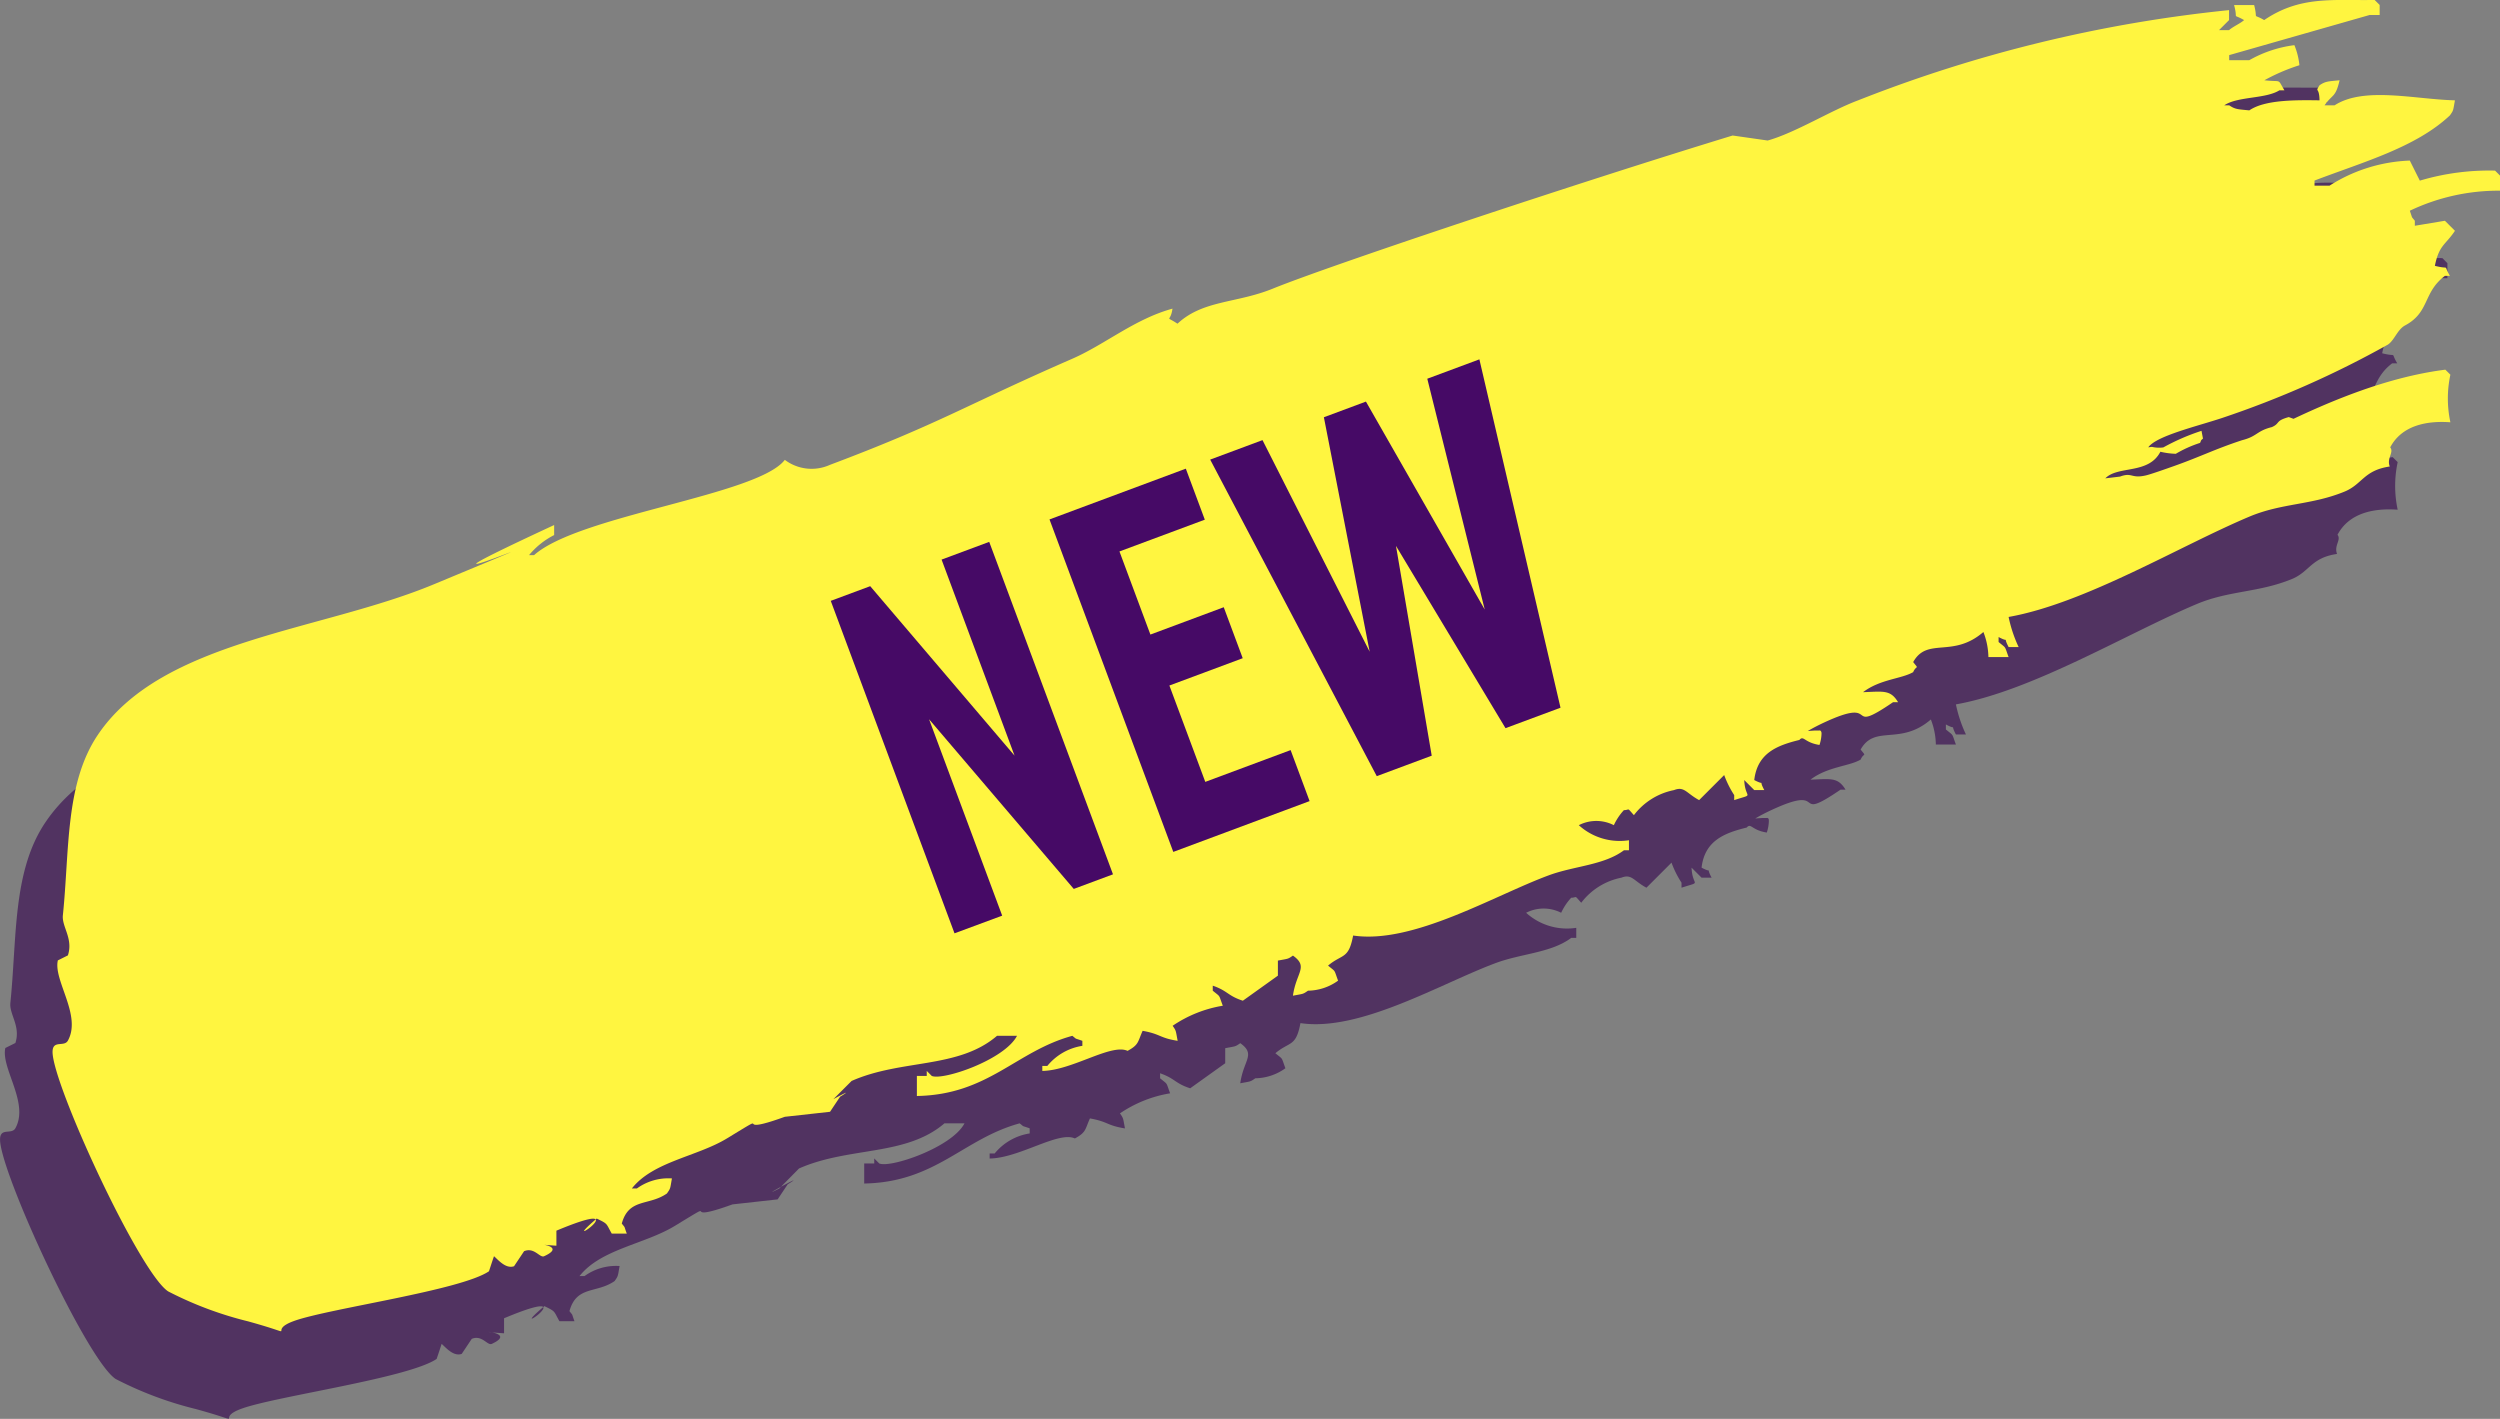 <svg xmlns="http://www.w3.org/2000/svg" width="142.701" height="80.991" viewBox="0 0 142.701 80.991">
  <rect x="0" y="0" width="142.701" height="80.991" fill="#808080" stroke="none"/>
  <g id="Alt_ProductBadge_New_EN" transform="translate(71.35 40.495)">
    <g id="Groupe_15889" data-name="Groupe 15889" transform="translate(-71.35 -40.495)">
      <g id="Groupe_15884" data-name="Groupe 15884" transform="translate(2.499 -0.503)" opacity="0.6">
        <g id="Groupe_15883" data-name="Groupe 15883">
          <g id="Groupe_15882" data-name="Groupe 15882">
            <g id="Groupe_15881" data-name="Groupe 15881">
              <g id="Groupe_15880" data-name="Groupe 15880">
                <g id="Groupe_15879" data-name="Groupe 15879">
                  <path id="Tracé_9325" data-name="Tracé 9325" d="M137.2,15.524l-.286-.287a13.857,13.857,0,0,0-4.294.573q-.286-.573-.572-1.145a9.113,9.113,0,0,0-4.581,1.431h-.858V15.81c2.729-1.047,5.775-1.88,7.729-3.721.216-.308.179-.265.286-.859-2.277-.053-5.19-.8-6.87.286h-.573c.457-.657.627-.425.859-1.431-.664.065-.807.056-1.145.286-.276.461-.017.027,0,.859-1.438-.021-3.128-.025-4.008.573-.663-.066-.807-.057-1.145-.287h-.286c.765-.521,2.352-.362,3.149-.858h.286c-.425-.708-.12-.454-1.145-.573a11.058,11.058,0,0,1,2-.859,4.062,4.062,0,0,0-.286-1.145,6.981,6.981,0,0,0-2.577.859h-1.145V8.654l8.015-2.29h.573V5.791l-.286-.286c-2.351.042-4.236-.267-6.3,1.145-.713-.421-.335.07-.572-.859h-1.145c.249.921-.156.442.572.859-.22.2-.638.377-.859.573h-.572l.572-.573V6.077a79.427,79.427,0,0,0-21.182,5.153c-1.54.573-3.578,1.849-5.153,2.29l-2-.286c-8.919,2.724-23.009,7.422-26.25,8.742-2.084.849-3.987.65-5.439,2-.754-.5-.4-.019-.286-.859-2.162.593-3.844,2.042-5.725,2.863-6.165,2.69-7.551,3.693-13.826,6.053a2.538,2.538,0,0,1-2.576-.286C37.754,33.78,27.554,34.906,24.99,37.19H24.7a4.484,4.484,0,0,1,1.432-1.145v-.573c-11.686,5.423,4.719-1.438-6.864,3.382C12.806,41.545,3.755,42.022.093,47.442c-1.885,2.791-1.619,6.6-2,10.305-.069.656.6,1.331.286,2.29l-.573.286c-.266,1.142,1.376,3.138.573,4.58-.234.42-.993-.149-.859.859.313,2.348,5,12.422,6.584,13.454a20.616,20.616,0,0,0,4.58,1.717c3.265.9.872.583,2.662-.042,2.038-.711,9.478-1.731,11.078-2.82.1-.287.191-.573.286-.859.22.184.661.74,1.145.572l.573-.858c.59-.245.894.4,1.145.286.9-.414.316-.6,0-.658-.26-.026-.174-.032,0,0,.132.014.346.032.7.054V75.75c1.6-.67,2.148-.756,2.24-.638l.062-.054c.663.32.52.267.858.859h.859c-.185-.494-.056-.28-.286-.573.4-1.468,1.545-1,2.576-1.717.217-.308.18-.265.286-.859a3.068,3.068,0,0,0-2,.573h-.287c1.216-1.541,3.713-1.812,5.439-2.863,2.868-1.746.014-.042,3.293-1.228l2.576-.286.573-.859c.723-.447.119-.136-.384.141l-.1.1c-.708.361-.342.142.1-.1L43.11,67.2c2.858-1.262,6.087-.681,8.3-2.576h1.145c-.715,1.371-4.224,2.564-4.866,2.29l-.286-.286v.286h-.573v1.145c4.084-.074,5.653-2.556,8.874-3.435.295.231.07.106.572.286V65.2a3.217,3.217,0,0,0-2,1.145h-.286v.287c1.7-.024,3.932-1.583,4.866-1.145.645-.351.572-.5.859-1.145,1.059.191.939.4,2,.572-.114-.588-.071-.551-.286-.859a7.161,7.161,0,0,1,2.863-1.145c-.252-.675-.108-.472-.573-.858v-.286c.862.3.849.577,1.718.858l2-1.431v-.859c.588-.114.552-.071.859-.286.908.649.182.956,0,2.29.588-.114.552-.071.859-.286a2.993,2.993,0,0,0,1.717-.573c-.251-.676-.107-.472-.572-.858.818-.687,1.174-.342,1.431-1.718,3.408.509,8.024-2.273,11.164-3.435,1.46-.541,3.152-.575,4.294-1.431h.286v-.573a3.471,3.471,0,0,1-2.862-.859,2.191,2.191,0,0,1,2,0,3.3,3.3,0,0,1,.573-.858c.365-.005.145-.191.572.286a3.8,3.8,0,0,1,2.29-1.431c.591-.233.694.175,1.432.572l1.431-1.431a5.617,5.617,0,0,0,.572,1.145v.286c1.216-.4.616-.022.573-1.145l.572.573h.573c-.378-.7.134-.2-.573-.573.176-1.538,1.3-1.976,2.577-2.29.246-.282.275.152,1.145.286a2.166,2.166,0,0,0,.118-.717c-.015-.1-.062-.127-.135-.113l-.253,0-.388.027q.42-.248.887-.464c3.4-1.591,1.085.793,3.979-1.18h.287c-.439-.728-.852-.61-2-.572.977-.747,2.2-.757,2.862-1.145.184-.427.356-.124,0-.573.811-1.451,2.254-.2,4.008-1.717A4.1,4.1,0,0,1,108,43h1.145c-.251-.676-.107-.472-.572-.859v-.286c.695.378.2-.134.572.573h.573a7.672,7.672,0,0,1-.573-1.718c4.375-.777,9.764-4.051,13.74-5.725,1.862-.784,3.543-.65,5.439-1.431,1.013-.417,1.091-1.214,2.576-1.432-.184-.494.257-.8.027-1.092.66-1.253,2.084-1.532,3.435-1.432a6.458,6.458,0,0,1,0-2.717l-.287-.286a29.761,29.761,0,0,0-8.664,2.806l.188.069c-.007-.037-1.805.769-1.805.712.464-.228,1.018-.5,1.617-.781l-.274-.1c-.8.221-.47.351-.964.571-.887.222-.823.529-1.71.751-1.556.514-2.374.941-3.857,1.466-.466.166-1.333.472-1.614.538-.862.2-.781-.194-1.488.071l-.839.1c.721-.742,2.466-.211,3.144-1.518a4.36,4.36,0,0,0,.88.117,6.858,6.858,0,0,1,1.384-.623c.1-.207.02-.113.167-.246l-.084-.442a12.378,12.378,0,0,0-2.18.947,1.836,1.836,0,0,1-.65-.032l-.209.026c.466-.654,2.769-1.195,4.207-1.672a55.39,55.39,0,0,0,9.46-4.185c.377-.235.549-.864.99-1.1,1.424-.762,1.007-1.872,2.275-2.829h.287c-.422-.713.07-.336-.859-.573.233-1.195.618-1.2,1.145-2l-.573-.573-1.717.286V18.1c-.231-.294-.106-.07-.286-.573a11.788,11.788,0,0,1,5.152-1.144ZM28.506,75.112c-1.562,1.35.189.242,0,0Z" fill="#32004d"/>
                </g>
              </g>
            </g>
          </g>
        </g>
      </g>
      <g id="Groupe_15887" data-name="Groupe 15887" transform="translate(2.499 -0.503)">
        <g id="Groupe_15886" data-name="Groupe 15886">
          <g id="Groupe_15885" data-name="Groupe 15885">
            <path id="Union_118" data-name="Union 118" d="M101.475,42.309a2.165,2.165,0,0,1-.118.716c-.87-.134-.9-.568-1.145-.286-1.279.314-2.4.752-2.577,2.29.707.371.195-.123.573.573h-.573l-.572-.573c.043,1.123.643.743-.573,1.145v-.286a5.592,5.592,0,0,1-.572-1.145l-1.431,1.431c-.738-.4-.841-.805-1.432-.572a3.8,3.8,0,0,0-2.29,1.431c-.427-.477-.207-.291-.572-.286a3.3,3.3,0,0,0-.573.858,2.191,2.191,0,0,0-2,0,3.471,3.471,0,0,0,2.862.859v.573h-.286c-1.142.856-2.834.89-4.294,1.431-3.14,1.162-7.756,3.945-11.164,3.435-.257,1.376-.613,1.031-1.431,1.717.465.387.321.183.572.859a2.993,2.993,0,0,1-1.717.573c-.307.215-.271.172-.859.286.182-1.334.908-1.641,0-2.29-.307.215-.271.172-.859.286v.859l-2,1.431c-.869-.281-.856-.563-1.718-.859v.287c.465.386.321.183.573.858a7.161,7.161,0,0,0-2.863,1.145c.215.308.172.271.286.859-1.064-.17-.944-.381-2-.572-.287.65-.214.794-.859,1.145-.934-.438-3.166,1.121-4.866,1.145v-.286h.286a3.214,3.214,0,0,1,2-1.146v-.286c-.5-.18-.277-.055-.572-.286-3.221.879-4.79,3.361-8.874,3.435V61.918H50.4v-.286l.286.286c.642.273,4.151-.919,4.866-2.29H54.411c-2.214,1.9-5.443,1.314-8.3,2.576l-1.145,1.145c-1.508.768,1.85-1.087.487-.244l-.573.859L42.3,64.25c-3.279,1.186-.425-.518-3.293,1.228-1.726,1.051-4.223,1.322-5.439,2.863h.287a3.068,3.068,0,0,1,2-.573c-.106.594-.069.551-.286.859-1.031.721-2.175.249-2.576,1.717.23.293.1.079.286.573h-.859c-.338-.592-.195-.539-.859-.859-2.477,2.125,2.658-1.38-2.3.692v.858c-2.335-.146.941-.149-.7.6-.251.115-.555-.531-1.145-.286l-.573.858c-.484.168-.925-.388-1.145-.572-.1.286-.191.572-.286.859-1.6,1.089-9.04,2.109-11.078,2.82-1.79.625.6.947-2.662.042A20.616,20.616,0,0,1,7.1,74.216C5.517,73.184.83,63.11.517,60.762c-.134-1.008.625-.439.859-.859.8-1.442-.839-3.438-.573-4.58l.573-.286c.317-.959-.355-1.634-.286-2.29.384-3.708.118-7.514,2-10.305,3.662-5.42,12.713-5.9,19.179-8.588,11.583-4.82-4.822,2.041,6.863-3.382v.573A4.491,4.491,0,0,0,27.7,32.19h.286c2.564-2.284,12.764-3.41,14.313-5.439a2.538,2.538,0,0,0,2.576.286c6.275-2.36,7.661-3.363,13.826-6.053,1.881-.821,3.563-2.27,5.725-2.863-.112.84-.468.359.286.859,1.452-1.354,3.355-1.155,5.439-2,3.241-1.32,17.331-6.018,26.25-8.742l2,.286c1.575-.441,3.613-1.717,5.153-2.29a79.427,79.427,0,0,1,21.182-5.153V1.65l-.572.573h.572c.221-.2.639-.376.859-.573-.728-.417-.323.062-.572-.859h1.145c.237.929-.141.438.572.859C128.81.238,130.7.547,133.046.5l.286.286v.573h-.573l-8.015,2.29V3.94h1.145a6.981,6.981,0,0,1,2.577-.859,4.062,4.062,0,0,1,.286,1.145,11.058,11.058,0,0,0-2,.859c1.025.119.72-.135,1.145.573h-.286c-.8.5-2.384.337-3.149.858h.286c.338.23.482.222,1.145.287.88-.6,2.57-.594,4.008-.573-.017-.832-.276-.4,0-.859.338-.23.481-.221,1.145-.286-.232,1.006-.4.774-.859,1.431h.573c1.68-1.09,4.593-.339,6.87-.286-.107.594-.07.551-.286.859-1.954,1.841-5,2.674-7.729,3.721V11.1h.858a9.123,9.123,0,0,1,4.581-1.431q.285.573.572,1.145a13.828,13.828,0,0,1,4.294-.572l.286.286v.859a11.773,11.773,0,0,0-5.152,1.145c.18.5.055.278.286.572v.286l1.717-.286.573.573c-.527.8-.912.808-1.145,2,.929.237.437-.14.859.573h-.287c-1.268.957-.851,2.067-2.275,2.829-.441.236-.613.865-.99,1.1a55.39,55.39,0,0,1-9.46,4.185c-1.438.477-3.741,1.018-4.207,1.672l.209-.026a1.811,1.811,0,0,0,.65.032,12.378,12.378,0,0,1,2.18-.947l.084.442c-.147.133-.068.039-.167.247a6.8,6.8,0,0,0-1.384.622,4.36,4.36,0,0,1-.88-.117c-.678,1.308-2.423.776-3.144,1.518l.839-.1c.707-.264.626.133,1.488-.07.281-.067,1.148-.373,1.614-.539,1.483-.525,2.3-.952,3.857-1.466.887-.222.823-.529,1.71-.751.494-.22.168-.35.964-.571l.462.169c-.007-.037-1.805.769-1.805.712,2.23-1.093,6.191-3.072,10.281-3.587l.287.286a6.458,6.458,0,0,0,0,2.717c-1.351-.1-2.775.179-3.435,1.432.23.292-.211.6-.027,1.092-1.485.219-1.563,1.015-2.576,1.432-1.9.781-3.577.647-5.439,1.431-3.976,1.674-9.365,4.948-13.74,5.725a7.672,7.672,0,0,0,.573,1.718h-.573c-.37-.707.123-.195-.572-.573v.286c.465.387.321.183.572.859H111a4.1,4.1,0,0,0-.286-1.431c-1.754,1.516-3.2.266-4.008,1.717.356.449.184.146,0,.573-.664.388-1.885.4-2.862,1.145,1.152-.038,1.565-.155,2,.572h-.287c-2.894,1.973-.575-.411-3.979,1.18q-.466.218-.887.464l.388-.027.253,0c.073-.014.12.016.135.114" fill="#fff540"/>
          </g>
        </g>
      </g>
      <g id="Groupe_15888" data-name="Groupe 15888" transform="translate(2.499 -0.503)">
        <path id="Tracé_9327" data-name="Tracé 9327" d="M51.985,53.777,44.921,34.8l2.252-.838L57,45.5l-.771.33L51.247,32.445l2.719-1.012L61.031,50.41l-2.239.833L48.948,39.7l.77-.331,4.988,13.4Z" fill="#460a66"/>
        <path id="Tracé_9328" data-name="Tracé 9328" d="M65.188,27.255l1.084,2.911L61.4,31.98l1.766,4.744,4.187-1.56,1.083,2.91L64.25,39.633l2.049,5.5,4.871-1.814,1.083,2.911-7.78,2.9L57.407,30.152Z" fill="#460a66"/>
        <path id="Tracé_9329" data-name="Tracé 9329" d="M76.087,44.806,66.579,26.737l2.986-1.112,6.736,13.3-.354.132L73.069,24.32l2.4-.894,7.444,13.032-.342.127-3.6-14.464,2.974-1.106L86.575,40.9l-3.139,1.167L76.47,30.474l.481-.179,2.273,13.343Z" fill="#460a66"/>
      </g>
    </g>
  </g>
</svg>
